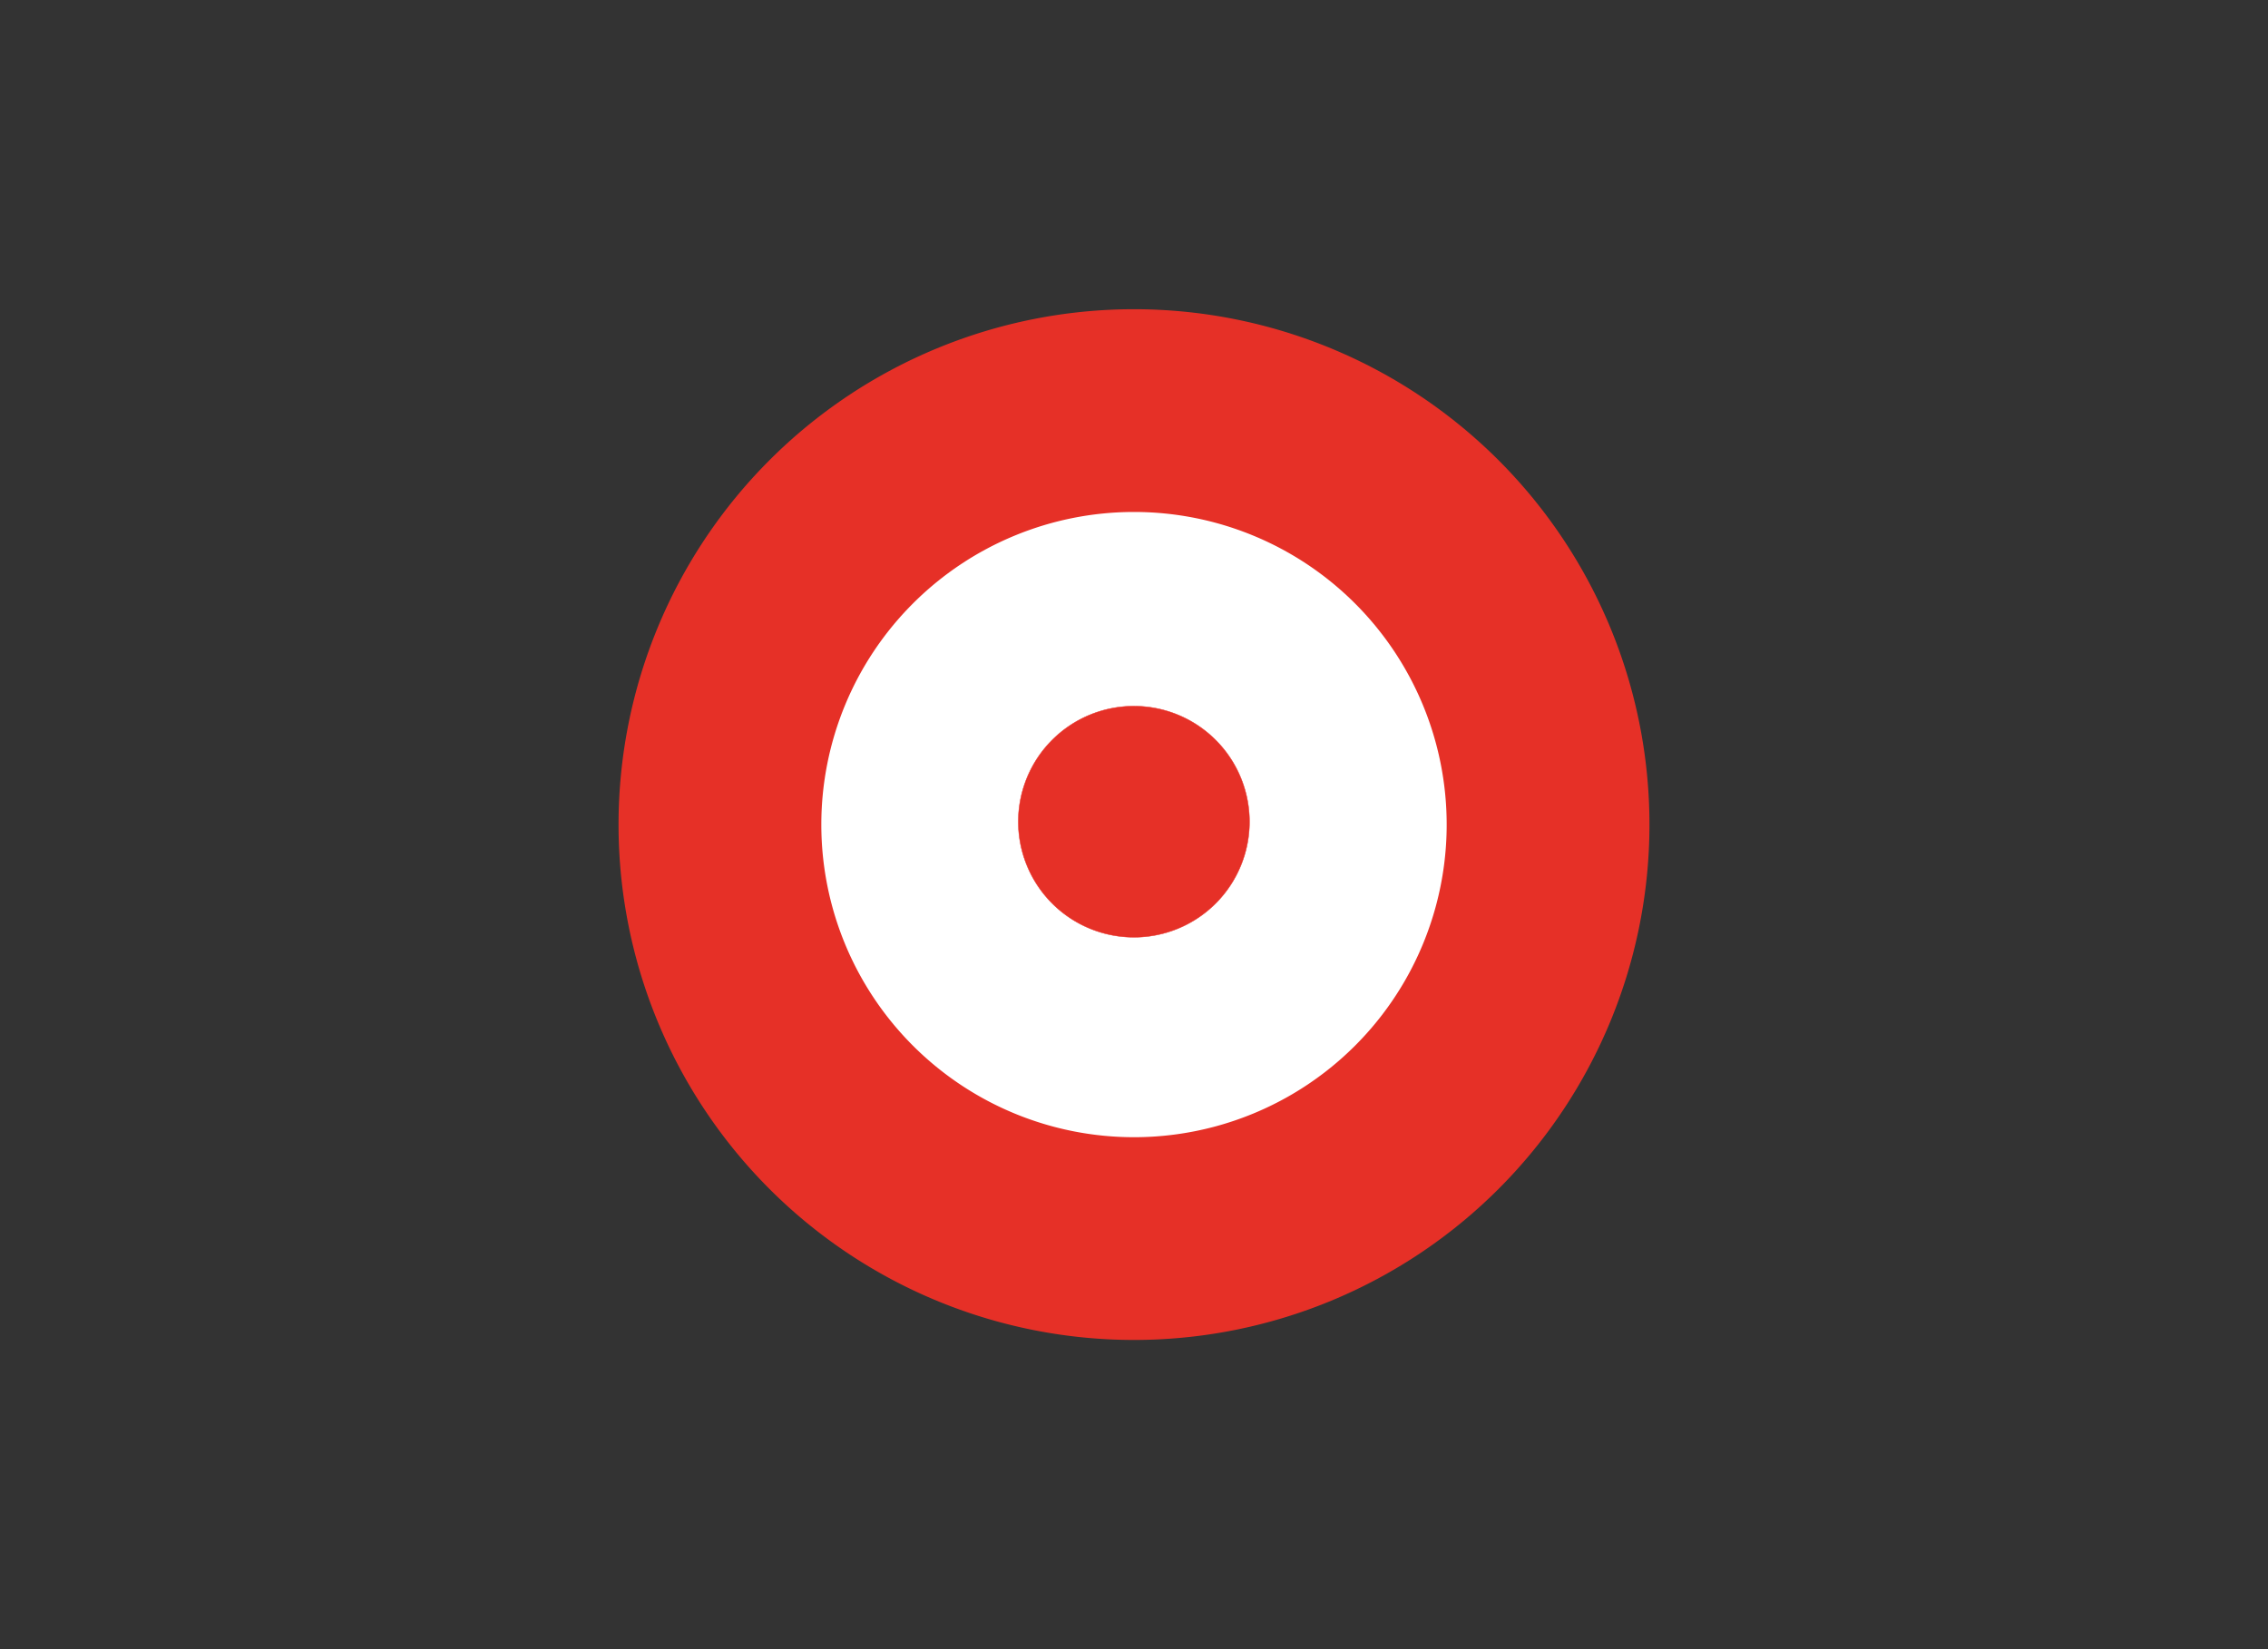 <svg id="Capa_1" data-name="Capa 1" xmlns="http://www.w3.org/2000/svg" viewBox="0 0 220 160"><rect x="0" y="0" width="220" height="160" fill="#333333" stroke="none"/><defs><style>.cls-1,.cls-3{fill:#e63027;}.cls-1,.cls-2,.cls-3{fill-rule:evenodd;}.cls-2{fill:#fff;}.cls-3{stroke:#e63027;stroke-miterlimit:2.61;stroke-width:0.04px;}</style></defs><title>template-trabajos-+++_4</title><path class="cls-1" d="M110,130a50,50,0,1,1,50-50,50,50,0,0,1-50,50Z"/><path class="cls-2" d="M110,110.33A30.33,30.33,0,1,1,140.33,80,30.33,30.33,0,0,1,110,110.33Z"/><path class="cls-3" d="M110,90.93a11.21,11.21,0,1,1,11.2-11.2A11.2,11.2,0,0,1,110,90.93Z"/></svg>